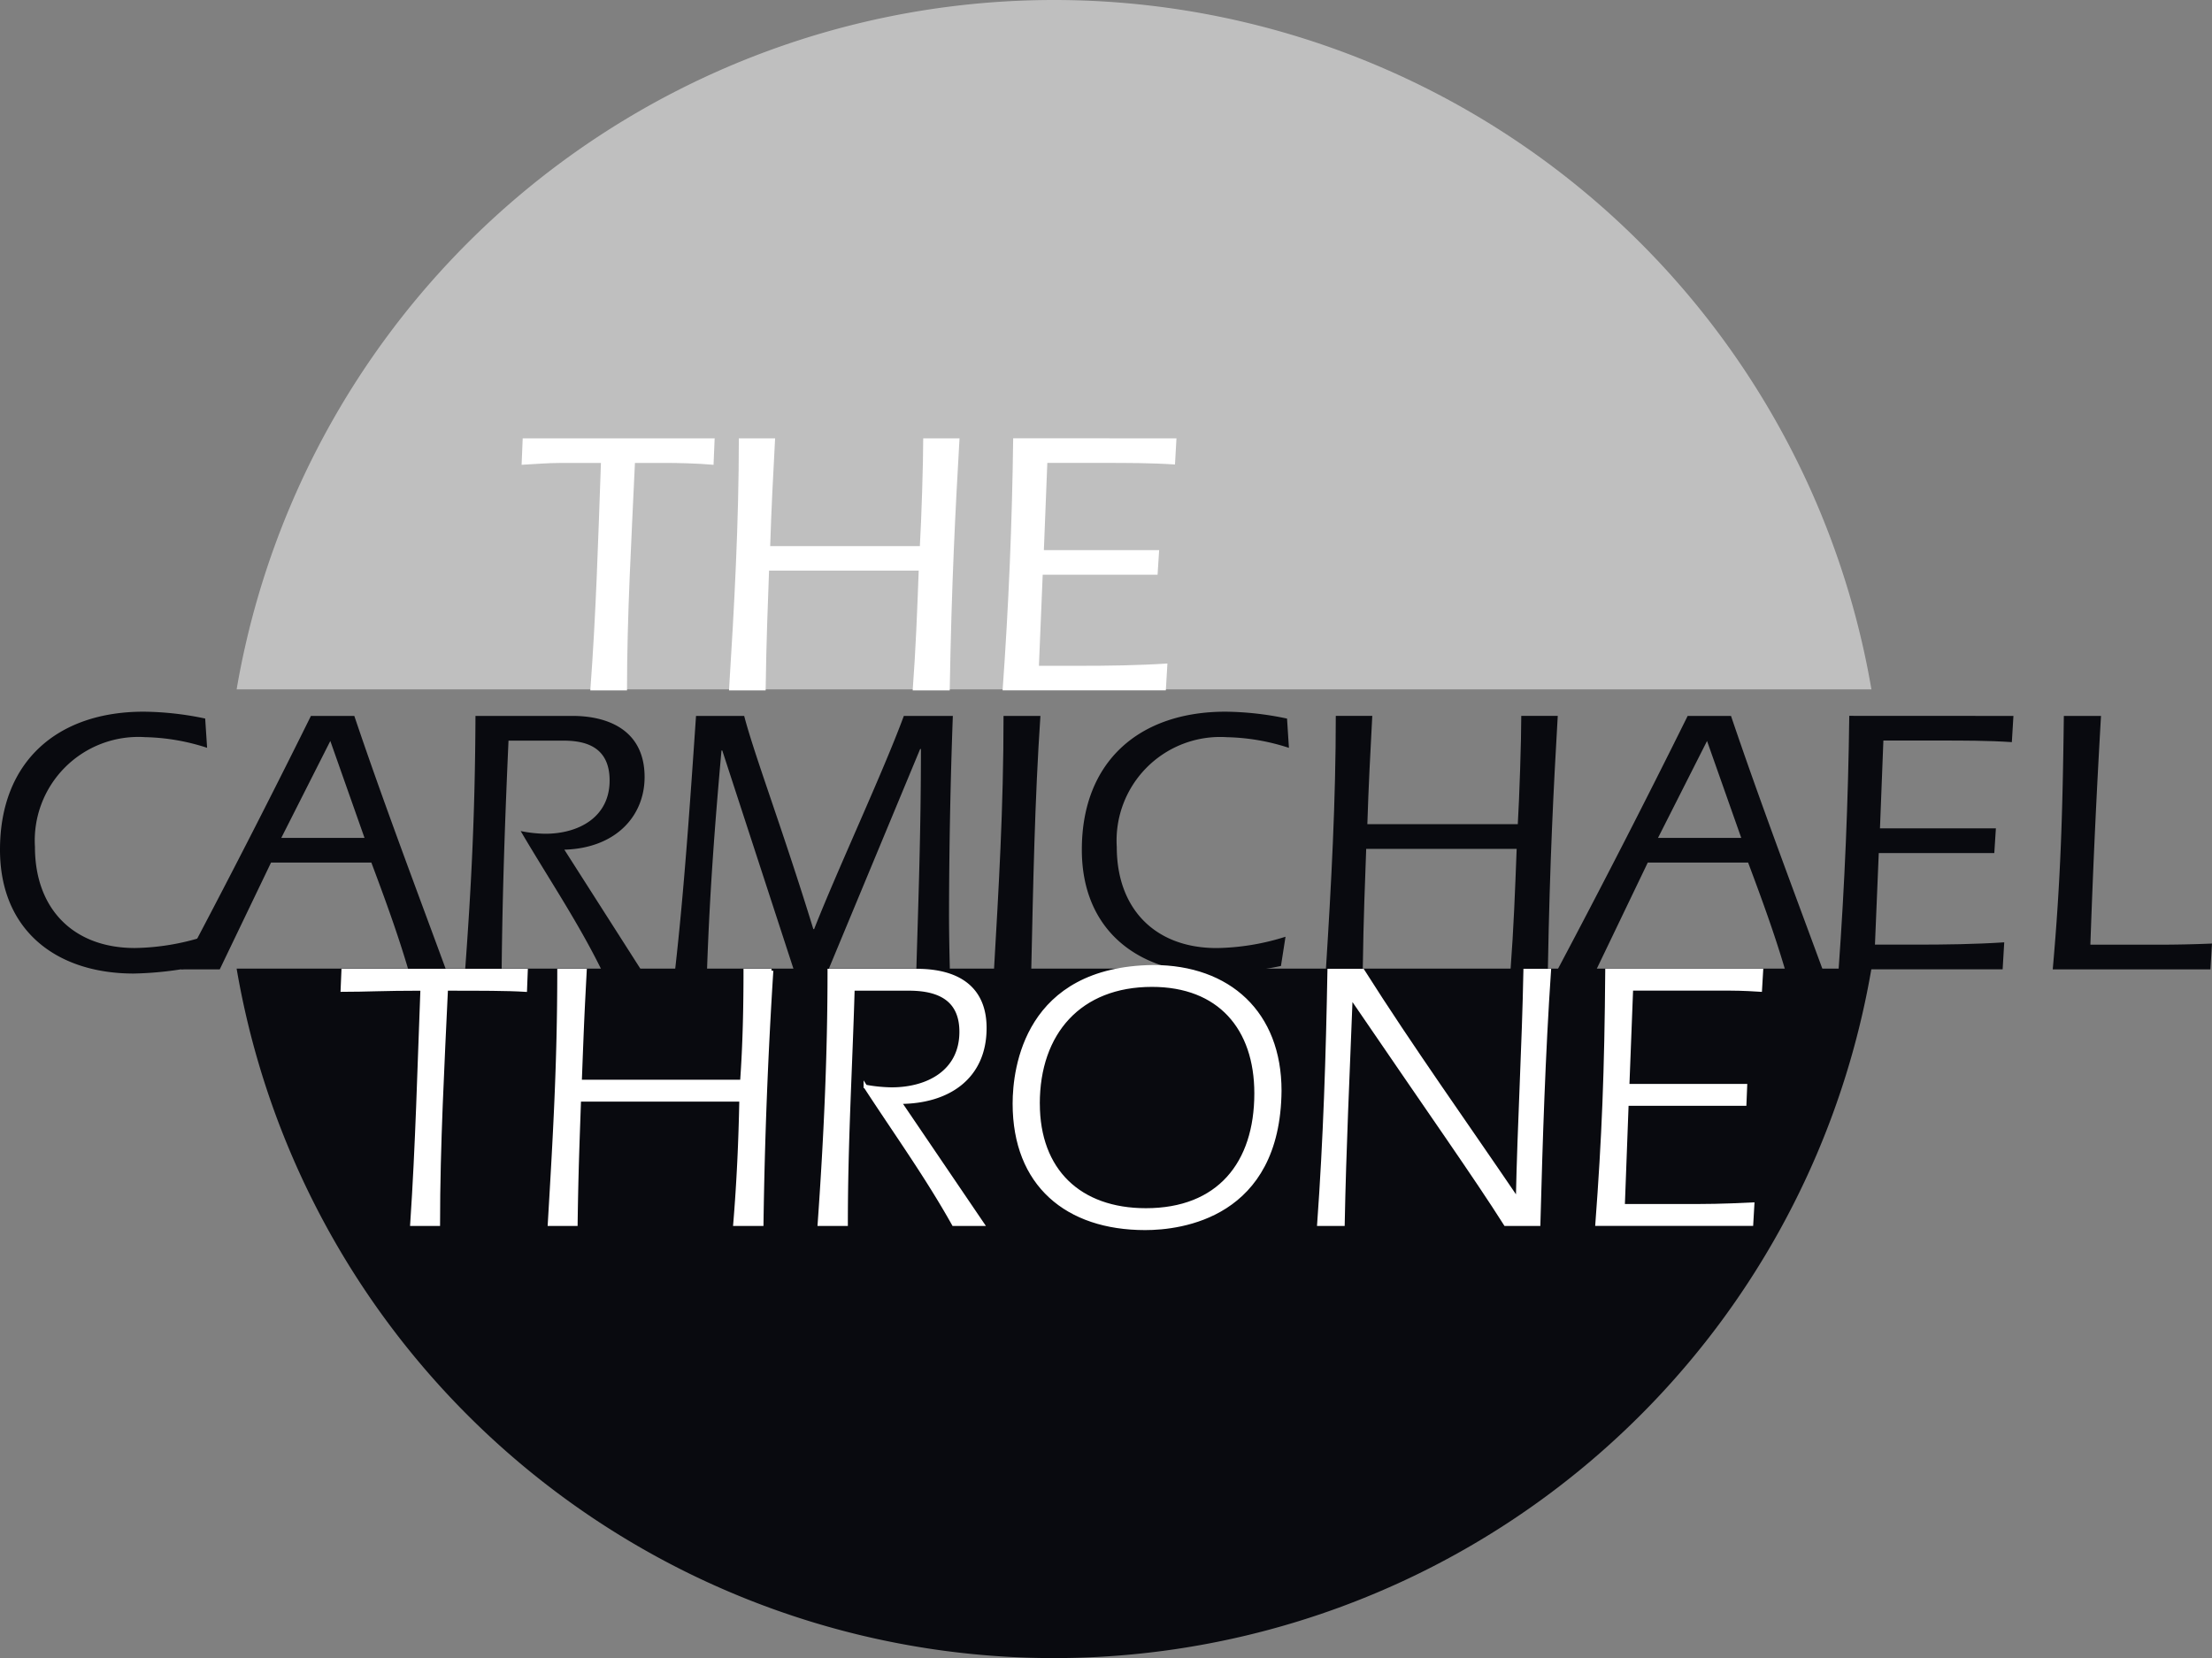 <svg xmlns="http://www.w3.org/2000/svg" width="139.436" height="104.527"><rect width="100%" height="100%" fill="#808080" stroke="none"/><g data-name="Groupe 337"><g data-name="Groupe 336"><path data-name="Tracé 796" d="M117.968 43.459A52.28 52.28 0 0 0 66.442 0a52.278 52.278 0 0 0-51.526 43.459Z" fill="#bfbfbf"/><path data-name="Tracé 797" d="m45.049 27.635-.07 1.666c-1-.093-2.361-.117-2.93-.117h-2.025c-.217 4.81-.5 9.579-.5 14.34H37.21c.359-4.761.5-9.551.67-14.34h-2.5c-.835 0-1.668.072-2.5.117l.069-1.666Z" fill="#fff"/><path data-name="Tracé 798" d="M57.984 34.426c.1-1.668.212-5.2.212-6.791h2.289c-.261 4.528-.5 9.054-.618 15.889h-2.335c.189-2.524.285-4.978.38-7.552h-9.434c-.07 2.074-.168 4.146-.215 7.552h-2.31c.334-5.286.621-10.577.621-15.889h2.286c-.121 2.237-.24 4.5-.31 6.791Z" fill="#fff"/><path data-name="Tracé 799" d="m74.16 27.635-.093 1.647c-1.5-.1-3-.1-4.5-.1h-3.548l-.217 5.5h7.267l-.1 1.549h-7.241l-.238 5.741h2.5c1.883 0 3.74-.023 5.6-.145l-.1 1.691H63.2q.57-7.929.667-15.889Z" fill="#fff"/><path data-name="Tracé 800" d="M132.439 45.132c-.24 4.19-.457 8.384-.67 14.422h4.239a82.27 82.27 0 0 0 3.427-.072l-.098 1.628h-9.94c.5-5.629.623-9.821.7-15.978Z" fill="#090a0f"/><path data-name="Tracé 801" d="M12.551 60.895a21.893 21.893 0 0 1-4.12.478C3.569 61.373 0 58.667 0 53.565c0-5.559 3.616-8.7 9.052-8.7a19.439 19.439 0 0 1 3.882.432l.121 1.845a13.439 13.439 0 0 0-3.905-.672 6.533 6.533 0 0 0-6.947 6.924c0 3.88 2.4 6.369 6.3 6.369a14.988 14.988 0 0 0 4.334-.714Z" fill="#090a0f"/><path data-name="Tracé 802" d="m17.085 54.377-3.233 6.733h-2.445A635.377 635.377 0 0 0 19.6 45.132h2.734c1.794 5.319 3.807 10.636 5.772 15.978h-2.373c-.672-2.277-1.486-4.5-2.324-6.733Zm5.893-1.556-2.156-6.11-3.091 6.11Z" fill="#090a0f"/><path data-name="Tracé 803" d="M40.393 61.11h-2.492c-1.486-3.019-3.38-5.821-5.079-8.72a8.363 8.363 0 0 0 1.556.17c2.083 0 4.05-1.033 4.05-3.357 0-2.2-1.631-2.513-2.923-2.513h-3.45c-.217 4.789-.385 9.6-.432 14.419h-2.3c.359-4.887.623-9.583.649-15.978h6.107c2.3 0 4.554.933 4.554 3.856 0 2.443-1.8 4.481-5.058 4.577Z" fill="#090a0f"/><path data-name="Tracé 804" d="M46.91 45.132c.672 2.561 2.4 7.066 4.36 13.44h.049c1.509-3.833 4.36-9.919 5.655-13.44h3.089a358.33 358.33 0 0 0-.24 12.481c0 1.173.023 2.321.051 3.5h-2.111c.121-4.169.289-8.625.289-13.895h-.049L52.229 61.11h-2.2l-4.5-13.8h-.049c-.406 4.526-.742 8.909-.91 13.8h-2.011c.574-5.055.959-10.78 1.316-15.978Z" fill="#090a0f"/><path data-name="Tracé 805" d="M65.584 45.132c-.359 5.319-.457 10.659-.576 15.978h-2.349c.289-5.03.6-10.108.6-15.978Z" fill="#090a0f"/><path data-name="Tracé 806" d="M80.746 60.895a21.871 21.871 0 0 1-4.12.478c-4.862 0-8.431-2.706-8.431-7.808 0-5.559 3.616-8.7 9.056-8.7a19.477 19.477 0 0 1 3.879.435l.119 1.845a13.466 13.466 0 0 0-3.905-.672 6.532 6.532 0 0 0-6.947 6.924c0 3.88 2.4 6.369 6.3 6.369a15.016 15.016 0 0 0 4.337-.714Z" fill="#090a0f"/><path data-name="Tracé 807" d="M95.676 51.956c.1-1.677.219-5.221.219-6.826h2.3c-.264 4.549-.5 9.105-.623 15.978H95.22c.194-2.538.287-5.006.385-7.593H86.12c-.072 2.083-.168 4.167-.217 7.593H83.58c.338-5.319.623-10.638.623-15.978h2.3c-.119 2.251-.24 4.526-.31 6.826Z" fill="#090a0f"/><path data-name="Tracé 808" d="m103.869 54.377-3.233 6.733h-2.445a642.132 642.132 0 0 0 8.193-15.978h2.732c1.8 5.319 3.807 10.636 5.774 15.978h-2.371c-.672-2.277-1.486-4.5-2.324-6.733Zm5.893-1.556-2.156-6.11-3.091 6.11Z" fill="#090a0f"/><path data-name="Tracé 809" d="m126.919 45.132-.1 1.652c-1.509-.1-3.016-.1-4.526-.1h-3.572l-.215 5.534h7.307l-.1 1.558h-7.283l-.24 5.774h2.517c1.892 0 3.761-.023 5.632-.145l-.1 1.7h-10.34q.574-7.978.672-15.978Z" fill="#090a0f"/><path data-name="Tracé 810" d="M117.968 61.063a52.279 52.279 0 0 1-51.526 43.464 52.278 52.278 0 0 1-51.526-43.464Z" fill="#090a0f"/><g data-name="Groupe 335" fill="#fff" stroke="#fff" stroke-width=".229"><path data-name="Tracé 811" d="m33.155 61.189-.047 1.222c-1.127-.072-2.8-.072-4.983-.072-.215 4.647-.5 9.87-.5 14.83h-1.654c.334-4.96.455-9.919.646-14.83-2.517 0-3.474.072-5.032.072l.051-1.222Z"/><path data-name="Tracé 812" d="M36.871 61.189c-.145 2.8-.145 2.657-.31 6.994h10.206c.166-2.324.215-4.67.215-6.994h1.652a323.11 323.11 0 0 0-.621 15.98h-1.68c.217-2.613.336-5.223.385-7.836H36.512c-.072 2.156-.168 4.313-.215 7.836h-1.654c.313-5.321.6-10.038.6-15.98Z"/><path data-name="Tracé 813" d="M61.931 77.169h-1.82c-1.677-3-3.691-5.8-5.559-8.674a9.746 9.746 0 0 0 1.656.166c2.275 0 4.383-1.1 4.383-3.616 0-1.918-1.222-2.706-3.285-2.706H53.76c-.14 4.934-.429 9.607-.429 14.83h-1.677c.385-5.417.625-10.64.625-15.98h5.508c2.636 0 4.29 1.124 4.29 3.618 0 3.112-2.3 4.67-5.368 4.67Z"/><path data-name="Tracé 814" d="M80.669 68.759c-.072 7.934-6.229 8.672-8.48 8.672-4.936 0-8.242-2.753-8.242-7.857 0-2.228.744-8.529 8.744-8.625 4.792 0 7.978 2.923 7.978 7.81m-15.236.814c0 4.216 2.61 6.707 6.8 6.707 4.577 0 6.95-2.921 6.95-7.353 0-4.12-2.326-6.828-6.567-6.828-4.551 0-7.185 3-7.185 7.475"/><path data-name="Tracé 815" d="M97.656 61.189c-.359 5.319-.527 10.659-.67 15.98H94.9c-1.915-3.021-4.551-6.733-9.7-14.282h-.049c-.191 4.96-.408 9.513-.5 14.282h-1.509c.385-5.321.553-10.64.649-15.98h2.107c3.112 4.911 6.492 9.63 9.728 14.4h.042c.1-4.766.383-9.581.476-14.4Z"/><path data-name="Tracé 816" d="M102.596 68.447h7.426l-.047 1.15h-7.426l-.24 6.42h3.688c1.677 0 2.422 0 4.479-.1l-.072 1.248h-9.726c.408-5.44.576-9.583.625-15.98h9.726l-.072 1.222c-1.127-.072-1.607-.072-2.4-.072h-5.725Z"/></g></g></g></svg>
